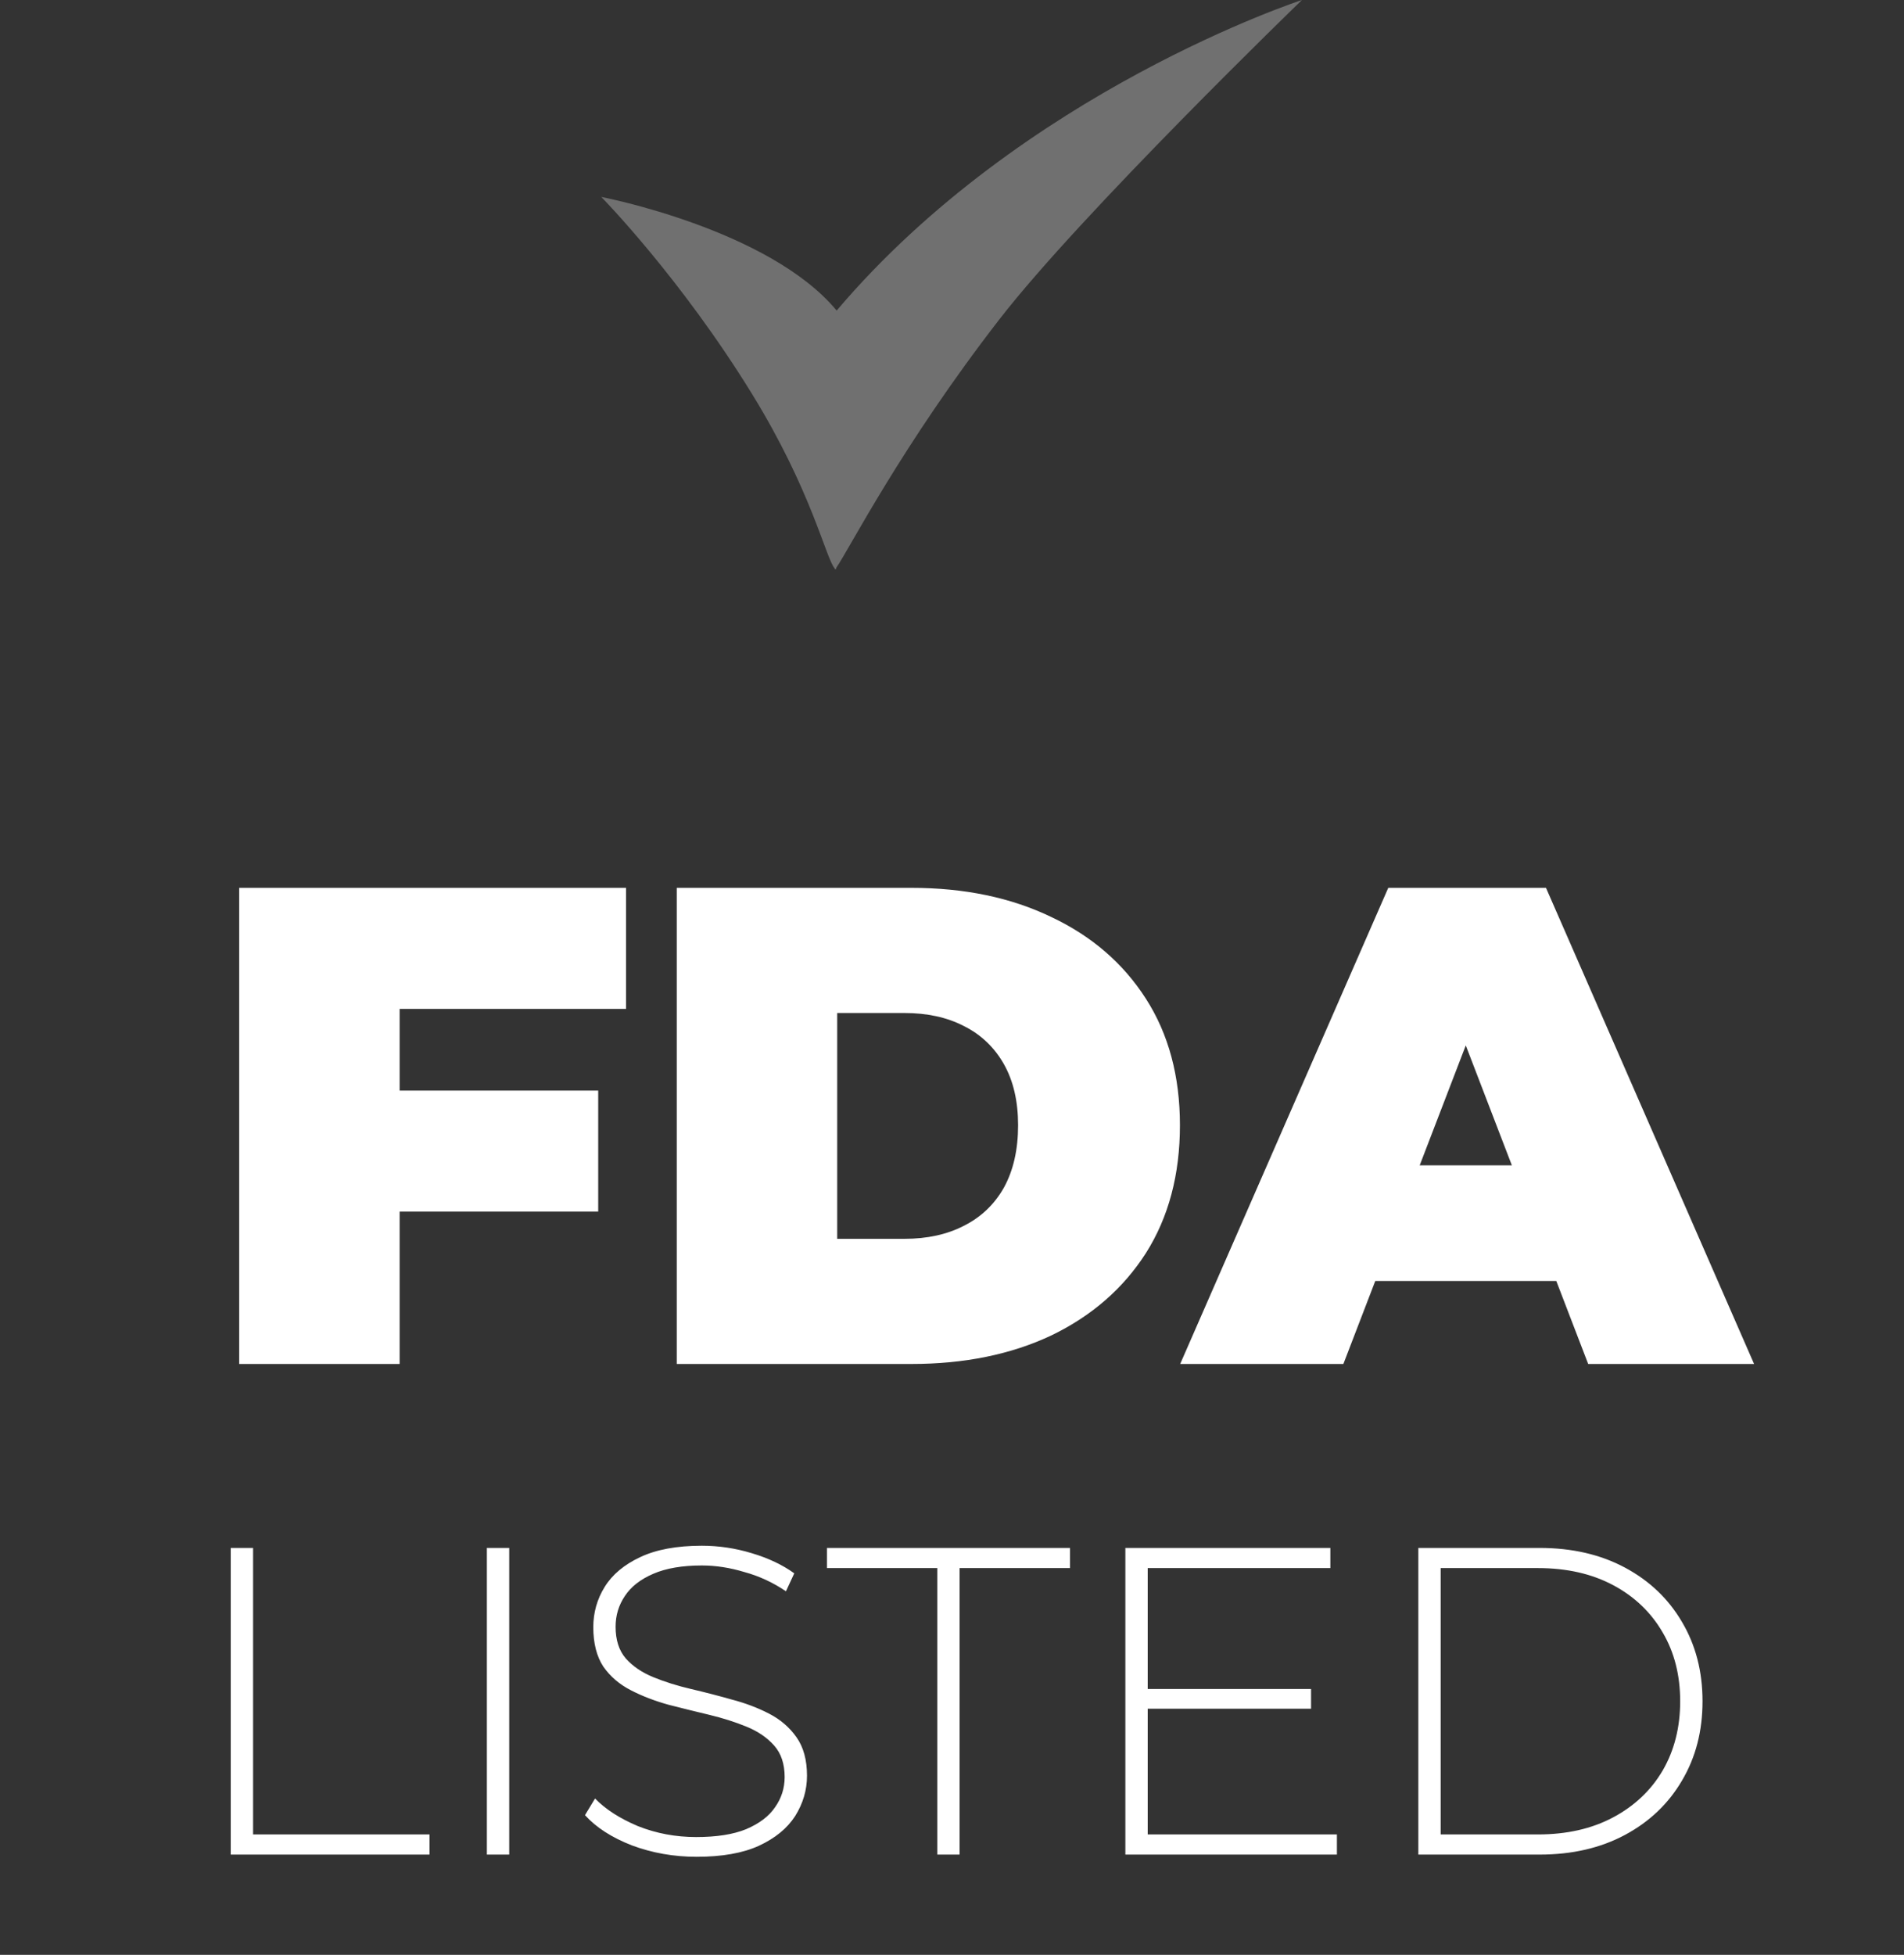 <svg width="38" height="39" viewBox="0 0 38 39" fill="none" xmlns="http://www.w3.org/2000/svg">
<rect x="0" y="0" width="38" height="39" fill="#333333" stroke="none"/>
<path d="M7.759 21.757H11.939V24.172H7.759V21.757ZM7.976 27.212H4.774V17.713H12.495V20.128H7.976V27.212ZM13.507 27.212V17.713H18.189C19.247 17.713 20.179 17.907 20.984 18.296C21.789 18.676 22.418 19.219 22.87 19.925C23.323 20.63 23.549 21.472 23.549 22.449C23.549 23.435 23.323 24.285 22.87 25C22.418 25.706 21.789 26.253 20.984 26.642C20.179 27.022 19.247 27.212 18.189 27.212H13.507ZM16.709 24.715H18.053C18.505 24.715 18.899 24.629 19.233 24.457C19.577 24.285 19.844 24.032 20.034 23.697C20.224 23.353 20.319 22.937 20.319 22.449C20.319 21.969 20.224 21.562 20.034 21.227C19.844 20.893 19.577 20.639 19.233 20.468C18.899 20.296 18.505 20.21 18.053 20.21H16.709V24.715ZM23.554 27.212L27.707 17.713H30.855L35.008 27.212H31.697L28.63 19.233H29.878L26.811 27.212H23.554ZM26.024 25.556L26.838 23.249H31.208L32.022 25.556H26.024Z" fill="white"/>
<path d="M4.605 37V30.882H5.051V36.598H8.573V37H4.605ZM9.717 37V30.882H10.163V37H9.717ZM13.903 37.044C13.449 37.044 13.018 36.968 12.61 36.816C12.208 36.659 11.896 36.458 11.675 36.213L11.876 35.881C12.085 36.097 12.371 36.28 12.732 36.432C13.099 36.578 13.487 36.65 13.894 36.65C14.302 36.65 14.634 36.598 14.891 36.493C15.153 36.382 15.345 36.237 15.468 36.056C15.596 35.876 15.66 35.674 15.66 35.453C15.66 35.191 15.59 34.981 15.45 34.824C15.31 34.666 15.127 34.541 14.899 34.448C14.672 34.355 14.425 34.276 14.157 34.212C13.889 34.148 13.618 34.081 13.344 34.011C13.07 33.935 12.819 33.839 12.592 33.722C12.365 33.606 12.181 33.449 12.042 33.251C11.908 33.047 11.841 32.784 11.841 32.464C11.841 32.173 11.916 31.905 12.068 31.66C12.219 31.415 12.455 31.217 12.776 31.066C13.096 30.914 13.507 30.838 14.008 30.838C14.346 30.838 14.678 30.888 15.004 30.987C15.336 31.086 15.619 31.22 15.852 31.389L15.686 31.747C15.43 31.573 15.153 31.444 14.856 31.363C14.565 31.275 14.282 31.232 14.008 31.232C13.618 31.232 13.294 31.287 13.038 31.398C12.781 31.508 12.592 31.657 12.47 31.843C12.348 32.024 12.286 32.228 12.286 32.455C12.286 32.717 12.353 32.927 12.487 33.084C12.627 33.242 12.811 33.367 13.038 33.46C13.265 33.553 13.516 33.632 13.79 33.696C14.063 33.76 14.334 33.83 14.602 33.906C14.87 33.976 15.118 34.069 15.345 34.186C15.572 34.302 15.756 34.46 15.896 34.658C16.036 34.856 16.106 35.112 16.106 35.427C16.106 35.712 16.027 35.98 15.87 36.231C15.712 36.476 15.471 36.674 15.144 36.825C14.824 36.971 14.41 37.044 13.903 37.044ZM18.707 37V31.284H16.504V30.882H21.355V31.284H19.152V37H18.707ZM22.854 33.696H26.166V34.09H22.854V33.696ZM22.906 36.598H26.682V37H22.46V30.882H26.551V31.284H22.906V36.598ZM28.307 37V30.882H30.728C31.375 30.882 31.943 31.013 32.432 31.275C32.922 31.538 33.3 31.899 33.569 32.359C33.842 32.819 33.979 33.347 33.979 33.941C33.979 34.535 33.842 35.063 33.569 35.523C33.3 35.983 32.922 36.344 32.432 36.607C31.943 36.869 31.375 37 30.728 37H28.307ZM28.753 36.598H30.693C31.27 36.598 31.771 36.484 32.196 36.257C32.622 36.03 32.951 35.718 33.184 35.322C33.417 34.92 33.533 34.46 33.533 33.941C33.533 33.422 33.417 32.965 33.184 32.569C32.951 32.167 32.622 31.852 32.196 31.625C31.771 31.398 31.27 31.284 30.693 31.284H28.753V36.598Z" fill="white"/>
<path d="M16.698 6.196C15.348 4.569 12 3.929 12 3.929C12 3.929 13.579 5.532 15.019 7.876C16.205 9.807 16.48 11.137 16.659 11.34C16.663 11.354 16.665 11.362 16.665 11.362C16.665 11.362 16.667 11.359 16.671 11.354C16.675 11.359 16.678 11.362 16.678 11.362C16.678 11.362 16.684 11.348 16.694 11.321C16.943 10.968 17.984 8.902 19.95 6.366C21.589 4.251 25.984 0 25.984 0C25.984 0 20.416 1.813 16.698 6.196Z" fill="white" fill-opacity="0.3"/>
</svg>
